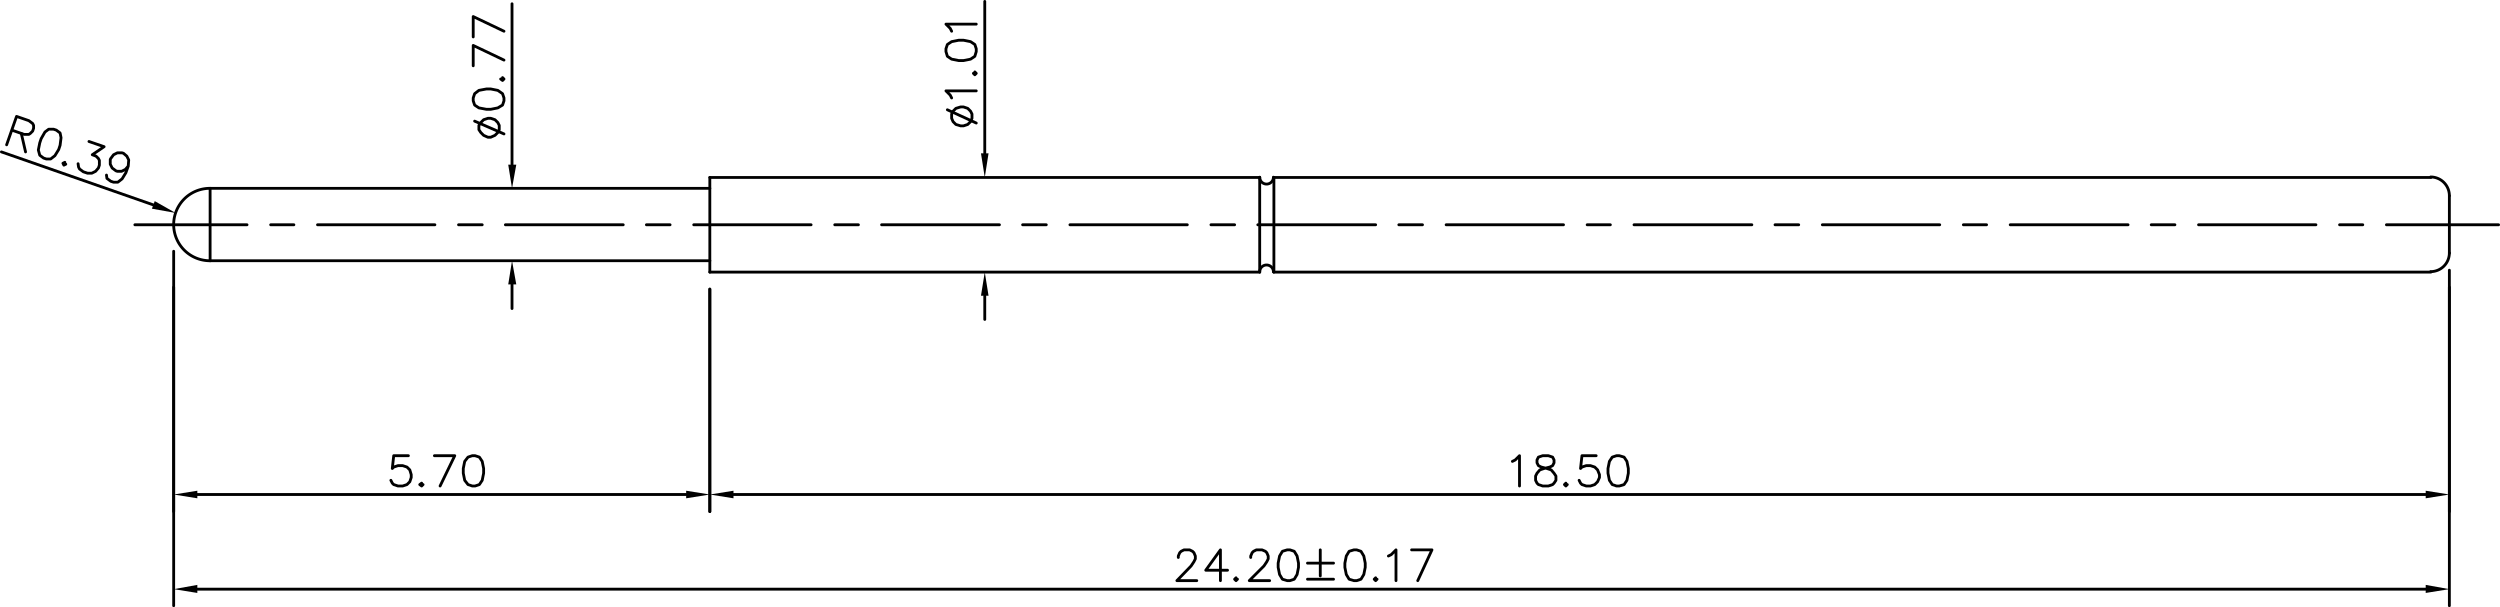 <svg xmlns="http://www.w3.org/2000/svg" viewBox="0 0 633.96 153.96"><defs><style>.cls-1,.cls-2{fill:none;stroke:#000;stroke-linecap:round;}.cls-1{stroke-linejoin:round;stroke-width:0.72px;}.cls-2{stroke-miterlimit:10;stroke-width:0;}</style></defs><title>P-11D-0515</title><g id="Layer_2" data-name="Layer 2"><g id="Layer_1-2" data-name="Layer 1"><line class="cls-1" x1="180" y1="45" x2="180" y2="69"/><line class="cls-1" x1="53.28" y1="47.76" x2="53.28" y2="66.12"/><line class="cls-1" x1="180" y1="69" x2="319.44" y2="69"/><line class="cls-1" x1="621.12" y1="64.2" x2="621.12" y2="49.68"/><line class="cls-1" x1="616.44" y1="45" x2="323.04" y2="45"/><line class="cls-1" x1="34.2" y1="57" x2="62.64" y2="57"/><line class="cls-1" x1="68.64" y1="57" x2="74.52" y2="57"/><line class="cls-1" x1="80.52" y1="57" x2="110.28" y2="57"/><line class="cls-1" x1="116.28" y1="57" x2="122.28" y2="57"/><line class="cls-1" x1="128.16" y1="57" x2="158.04" y2="57"/><line class="cls-1" x1="163.92" y1="57" x2="169.92" y2="57"/><line class="cls-1" x1="175.92" y1="57" x2="205.68" y2="57"/><line class="cls-1" x1="211.68" y1="57" x2="217.68" y2="57"/><line class="cls-1" x1="223.56" y1="57" x2="253.44" y2="57"/><line class="cls-1" x1="259.32" y1="57" x2="265.32" y2="57"/><line class="cls-1" x1="271.32" y1="57" x2="301.08" y2="57"/><line class="cls-1" x1="307.08" y1="57" x2="313.08" y2="57"/><line class="cls-1" x1="318.96" y1="57" x2="348.84" y2="57"/><line class="cls-1" x1="354.72" y1="57" x2="360.72" y2="57"/><line class="cls-1" x1="366.72" y1="57" x2="396.48" y2="57"/><line class="cls-1" x1="402.48" y1="57" x2="408.36" y2="57"/><line class="cls-1" x1="414.36" y1="57" x2="444.24" y2="57"/><line class="cls-1" x1="450.12" y1="57" x2="456.12" y2="57"/><line class="cls-1" x1="462.12" y1="57" x2="491.88" y2="57"/><line class="cls-1" x1="497.88" y1="57" x2="503.76" y2="57"/><line class="cls-1" x1="509.76" y1="57" x2="539.64" y2="57"/><line class="cls-1" x1="545.52" y1="57" x2="551.52" y2="57"/><line class="cls-1" x1="557.52" y1="57" x2="587.28" y2="57"/><line class="cls-1" x1="593.28" y1="57" x2="599.16" y2="57"/><line class="cls-1" x1="605.16" y1="57" x2="633.6" y2="57"/><line class="cls-1" x1="53.28" y1="66.12" x2="180" y2="66.12"/><line class="cls-1" x1="53.28" y1="47.76" x2="180" y2="47.76"/><line class="cls-1" x1="323.04" y1="45" x2="323.04" y2="69"/><line class="cls-1" x1="319.44" y1="45" x2="319.44" y2="69"/><line class="cls-1" x1="323.04" y1="69" x2="616.44" y2="69"/><line class="cls-1" x1="319.44" y1="45" x2="180" y2="45"/><path class="cls-1" d="M319.44,44.94a1.74,1.74,0,0,0,3.48,0"/><path class="cls-1" d="M322.92,68.94a1.74,1.74,0,0,0-3.48,0"/><path class="cls-1" d="M621.12,49.62a4.74,4.74,0,0,0-4.74-4.74"/><path class="cls-1" d="M616.38,68.88a4.74,4.74,0,0,0,4.74-4.74"/><line class="cls-1" x1="249.72" y1="75" x2="249.72" y2="81"/><line class="cls-1" x1="249.72" y1="38.88" x2="249.72" y2="0.36"/><polygon points="248.76 75 250.68 75 249.72 69 248.76 75"/><polygon class="cls-2" points="248.76 75 250.68 75 249.72 69 248.76 75"/><polygon points="248.76 38.88 250.68 38.88 249.72 45 248.76 38.88"/><polygon class="cls-2" points="248.76 38.88 250.68 38.88 249.72 45 248.76 38.88"/><polyline class="cls-1" points="241.32 30 241.68 30.84 242.4 31.56 243.6 31.92 244.32 31.92 245.4 31.56 246.12 30.84 246.48 30 246.48 28.92 246.12 28.2 245.4 27.48 244.32 27.12 243.6 27.12 242.4 27.48 241.68 28.2 241.32 28.92 241.32 30"/><line class="cls-1" x1="240.24" y1="27.84" x2="247.56" y2="31.2"/><polyline class="cls-1" points="241.32 24.84 240.96 24.12 239.88 23.04 247.56 23.04"/><polyline class="cls-1" points="246.84 18.6 247.2 18.96 247.56 18.6 247.2 18.24"/><polyline class="cls-1" points="239.88 13.08 240.24 14.28 241.32 15 243.12 15.36 244.32 15.36 246.12 15 247.2 14.28 247.56 13.08 247.56 12.36 247.2 11.28 246.12 10.56 244.32 10.2 243.12 10.2 241.32 10.56 240.24 11.28 239.88 12.36 239.88 13.08"/><polyline class="cls-1" points="241.32 7.92 240.96 7.2 239.88 6.12 247.56 6.12"/><line class="cls-1" x1="129.84" y1="72.12" x2="129.84" y2="78.24"/><line class="cls-1" x1="129.84" y1="41.76" x2="129.84" y2="0.96"/><polygon points="128.88 72.12 130.92 72.12 129.84 66.12 128.88 72.12"/><polygon class="cls-2" points="128.88 72.12 130.92 72.12 129.84 66.12 128.88 72.12"/><polygon points="128.88 41.76 130.92 41.76 129.84 47.76 128.88 41.76"/><polygon class="cls-2" points="128.88 41.76 130.92 41.76 129.84 47.76 128.88 41.76"/><polyline class="cls-1" points="121.44 32.88 121.92 33.6 122.64 34.32 123.72 34.8 124.44 34.8 125.52 34.32 126.24 33.6 126.6 32.88 126.6 31.8 126.24 31.08 125.52 30.36 124.44 30 123.72 30 122.64 30.36 121.92 31.08 121.44 31.8 121.44 32.88"/><line class="cls-1" x1="120.36" y1="30.72" x2="127.8" y2="33.96"/><polyline class="cls-1" points="120 25.56 120.36 26.64 121.44 27.36 123.36 27.72 124.44 27.72 126.24 27.36 127.44 26.64 127.8 25.56 127.8 24.84 127.44 23.76 126.24 22.92 124.44 22.56 123.36 22.56 121.44 22.92 120.36 23.76 120 24.84 120 25.56"/><polyline class="cls-1" points="126.96 20.04 127.44 20.4 127.8 20.04 127.44 19.68"/><polyline class="cls-1" points="120 16.68 120 11.52 127.8 15.24"/><polyline class="cls-1" points="120 9.36 120 4.2 127.8 7.92"/><line class="cls-1" x1="180" y1="73.32" x2="180" y2="129.72"/><line class="cls-1" x1="621.12" y1="68.52" x2="621.12" y2="129.72"/><line class="cls-1" x1="186" y1="125.4" x2="615.12" y2="125.4"/><polygon points="186 124.44 186 126.36 180 125.4 186 124.44"/><polygon class="cls-2" points="186 124.44 186 126.36 180 125.4 186 124.44"/><polygon points="615.12 124.44 615.12 126.36 621.12 125.4 615.12 124.44"/><polygon class="cls-2" points="615.12 124.44 615.12 126.36 621.12 125.4 615.12 124.44"/><polyline class="cls-1" points="383.52 117 384.24 116.64 385.32 115.56 385.32 123.24"/><polyline class="cls-1" points="391.2 115.56 390.12 115.92 389.76 116.64 389.76 117.36 390.12 118.08 390.84 118.44 392.28 118.8 393.36 119.16 394.08 120 394.56 120.72 394.56 121.8 394.08 122.52 393.72 122.88 392.64 123.24 391.2 123.24 390.12 122.88 389.76 122.52 389.4 121.8 389.4 120.72 389.76 120 390.48 119.16 391.56 118.8 393 118.44 393.72 118.08 394.08 117.36 394.08 116.64 393.72 115.92 392.64 115.56 391.2 115.56"/><polyline class="cls-1" points="397.08 122.52 396.72 122.88 397.08 123.24 397.44 122.88"/><polyline class="cls-1" points="404.76 115.56 401.16 115.56 400.8 118.8 401.16 118.44 402.24 118.08 403.32 118.08 404.4 118.44 405.12 119.16 405.6 120.36 405.6 121.08 405.12 122.16 404.4 122.88 403.32 123.24 402.24 123.24 401.16 122.88 400.8 122.52 400.44 121.8"/><polyline class="cls-1" points="409.92 115.56 408.84 115.92 408.12 117 407.76 118.8 407.76 120 408.12 121.8 408.84 122.88 409.92 123.24 410.64 123.24 411.84 122.88 412.56 121.8 412.92 120 412.92 118.8 412.56 117 411.84 115.92 410.64 115.56 409.92 115.56"/><line class="cls-1" x1="621.12" y1="72.84" x2="621.12" y2="153.6"/><line class="cls-1" x1="44.04" y1="72.84" x2="44.04" y2="153.6"/><line class="cls-1" x1="615.12" y1="149.4" x2="50.04" y2="149.4"/><polygon points="615.12 148.32 615.12 150.36 621.12 149.4 615.12 148.32"/><polygon class="cls-2" points="615.12 148.32 615.12 150.36 621.12 149.4 615.12 148.32"/><polygon points="50.04 148.32 50.04 150.36 44.04 149.4 50.04 148.32"/><polygon class="cls-2" points="50.04 148.32 50.04 150.36 44.04 149.4 50.04 148.32"/><polyline class="cls-1" points="298.8 141.36 298.8 141 299.16 140.16 299.52 139.8 300.24 139.44 301.68 139.44 302.4 139.8 302.76 140.16 303.12 141 303.12 141.72 302.76 142.44 302.04 143.52 298.44 147.24 303.48 147.24"/><polyline class="cls-1" points="309.48 147.24 309.48 139.44 305.76 144.6 311.28 144.6"/><polyline class="cls-1" points="313.44 146.52 313.08 146.88 313.44 147.24 313.8 146.88"/><polyline class="cls-1" points="317.16 141.36 317.16 141 317.52 140.16 317.88 139.8 318.6 139.44 320.04 139.44 320.88 139.8 321.24 140.16 321.6 141 321.6 141.72 321.24 142.44 320.52 143.52 316.8 147.24 321.96 147.24"/><polyline class="cls-1" points="326.4 139.44 325.2 139.8 324.48 141 324.12 142.8 324.12 143.88 324.48 145.68 325.2 146.88 326.4 147.24 327.12 147.24 328.2 146.88 328.92 145.68 329.28 143.88 329.28 142.8 328.92 141 328.2 139.8 327.12 139.44 326.4 139.44"/><line class="cls-1" x1="334.8" y1="139.44" x2="334.8" y2="146.04"/><line class="cls-1" x1="331.56" y1="142.8" x2="338.16" y2="142.8"/><line class="cls-1" x1="331.56" y1="146.88" x2="338.16" y2="146.88"/><polyline class="cls-1" points="343.32 139.44 342.12 139.8 341.4 141 341.04 142.8 341.04 143.88 341.4 145.68 342.12 146.88 343.32 147.24 344.04 147.24 345.12 146.88 345.84 145.68 346.2 143.88 346.2 142.8 345.84 141 345.12 139.8 344.04 139.44 343.32 139.44"/><polyline class="cls-1" points="348.84 146.52 348.48 146.88 348.84 147.24 349.2 146.88"/><polyline class="cls-1" points="352.08 141 352.8 140.64 354 139.44 354 147.24"/><polyline class="cls-1" points="357.96 139.44 363.12 139.44 359.52 147.24"/><line class="cls-1" x1="44.04" y1="63.72" x2="44.04" y2="129.72"/><line class="cls-1" x1="180" y1="73.32" x2="180" y2="129.72"/><line class="cls-1" x1="50.04" y1="125.4" x2="174" y2="125.4"/><polygon points="50.04 124.44 50.04 126.36 44.04 125.4 50.04 124.44"/><polygon class="cls-2" points="50.04 124.44 50.04 126.36 44.04 125.4 50.04 124.44"/><polygon points="174 124.44 174 126.36 180 125.4 174 124.44"/><polygon class="cls-2" points="174 124.44 174 126.36 180 125.4 174 124.44"/><polyline class="cls-1" points="103.56 115.56 99.84 115.56 99.48 118.8 99.84 118.44 100.92 118.08 102.12 118.08 103.2 118.44 103.92 119.16 104.28 120.36 104.28 121.08 103.92 122.16 103.2 122.88 102.12 123.24 100.92 123.24 99.84 122.88 99.48 122.52 99.12 121.8"/><polyline class="cls-1" points="106.92 122.52 106.44 122.88 106.92 123.24 107.28 122.88"/><polyline class="cls-1" points="110.16 115.56 115.32 115.56 111.6 123.24"/><polyline class="cls-1" points="119.76 115.56 118.68 115.92 117.84 117 117.48 118.8 117.48 120 117.84 121.8 118.68 122.88 119.76 123.24 120.48 123.24 121.56 122.88 122.28 121.8 122.64 120 122.64 118.8 122.28 117 121.56 115.92 120.48 115.56 119.76 115.56"/><path class="cls-1" d="M53.22,47.76a9.18,9.18,0,1,0,0,18.36"/><line class="cls-1" x1="38.88" y1="51.96" x2="0.36" y2="38.52"/><polygon points="39.24 51 38.52 52.92 44.52 54 39.24 51"/><polygon class="cls-2" points="39.24 51 38.52 52.92 44.52 54 39.24 51"/><polyline class="cls-1" points="1.68 36.72 4.2 29.52 7.32 30.6 8.28 31.32 8.52 31.8 8.52 32.52 8.28 33.24 7.68 33.84 7.32 34.08 6.12 34.08 3 33"/><line class="cls-1" x1="5.4" y1="33.84" x2="6.48" y2="38.52"/><polyline class="cls-1" points="13.56 32.76 12.36 32.76 11.4 33.48 10.44 35.16 10.08 36.24 9.72 38.04 10.08 39.36 11.04 40.08 11.76 40.32 12.84 40.32 13.92 39.48 14.88 37.92 15.24 36.84 15.48 34.92 15.24 33.72 14.28 33 13.56 32.76"/><polyline class="cls-1" points="16.44 41.16 15.96 41.4 16.2 41.88 16.68 41.64"/><polyline class="cls-1" points="22.56 35.88 26.4 37.2 23.4 39.24 24.36 39.6 24.96 40.2 25.2 40.68 25.2 41.88 24.96 42.6 24.24 43.44 23.28 43.92 22.2 43.92 21.12 43.56 20.16 42.84 19.92 42.36 19.8 41.52"/><polyline class="cls-1" points="32.52 42.12 31.8 42.96 30.84 43.44 29.76 43.44 29.4 43.32 28.44 42.6 27.96 41.64 27.96 40.44 28.08 40.2 28.8 39.24 29.76 38.76 30.96 38.76 31.32 38.88 32.16 39.6 32.64 40.56 32.52 42.12 31.92 43.8 30.96 45.36 29.88 46.2 28.8 46.2 28.08 45.96 27.12 45.24 27 44.4"/></g></g></svg>